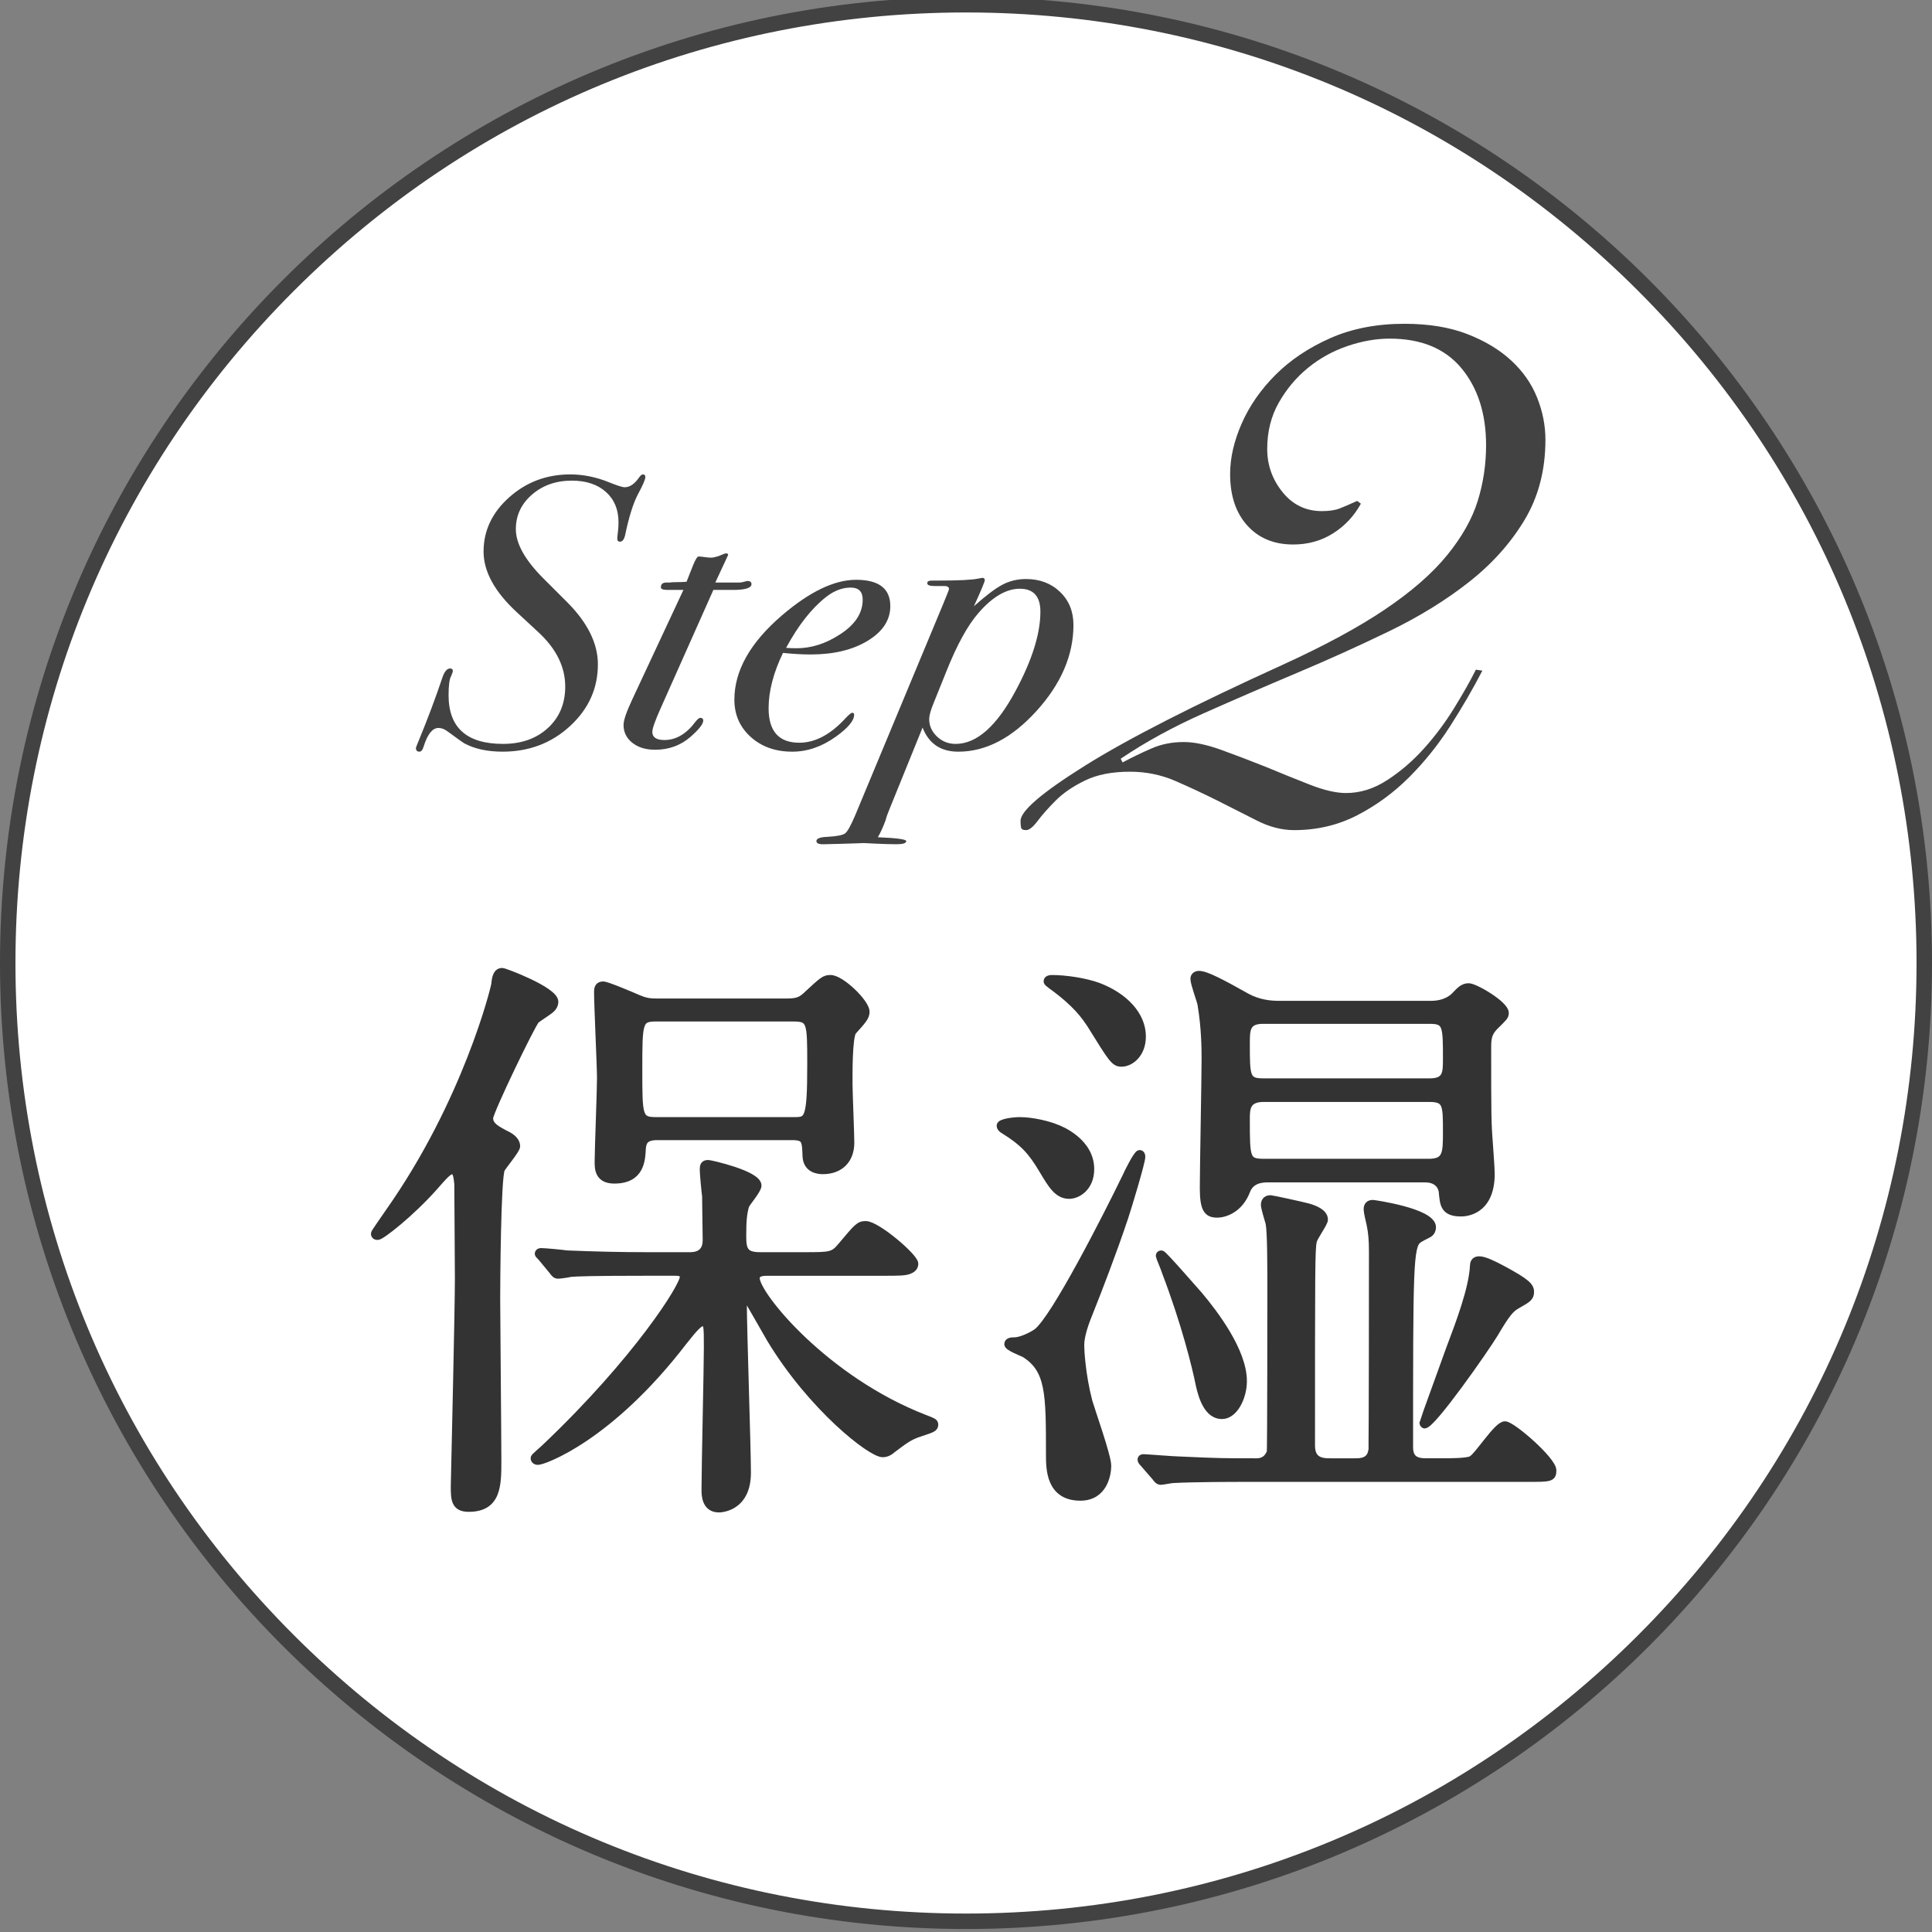 <?xml version="1.0" encoding="utf-8"?>
<!-- Generator: Adobe Illustrator 16.0.0, SVG Export Plug-In . SVG Version: 6.00 Build 0)  -->
<!DOCTYPE svg PUBLIC "-//W3C//DTD SVG 1.1//EN" "http://www.w3.org/Graphics/SVG/1.1/DTD/svg11.dtd">
<svg version="1.1" id="レイヤー_1" xmlns="http://www.w3.org/2000/svg" xmlns:xlink="http://www.w3.org/1999/xlink" x="0px"
	 y="0px" width="250px" height="250px" viewBox="0 0 250 250" enable-background="new 0 0 250 250" xml:space="preserve">
<rect x="0" y="0" width="250" height="250" fill="#808080" stroke="none"/>
<g>
	<g>
		<g>
			<path fill="#FFFFFF" d="M125,248.613c-68.374,0-124-55.626-124-124s55.626-124,124-124s124,55.626,124,124
				S193.374,248.613,125,248.613z"/>
			<path fill="#424242" d="M125,1.613c32.855,0,63.744,12.794,86.975,36.025C235.206,60.87,248,91.758,248,124.613
				s-12.794,63.743-36.025,86.974c-23.231,23.232-54.12,36.026-86.975,36.026s-63.743-12.794-86.974-36.026
				C14.794,188.356,2,157.468,2,124.613S14.794,60.87,38.026,37.639C61.257,14.407,92.145,1.613,125,1.613 M125-0.387
				c-69.036,0-125,55.963-125,125c0,69.036,55.964,125,125,125c69.037,0,125-55.964,125-125C250,55.576,194.037-0.387,125-0.387
				L125-0.387z"/>
		</g>
	</g>
</g>
<g>
	<g>
		<g>
			<path fill="#424242" d="M191.819,86.778c-1.2,2.321-2.58,4.701-4.141,7.14c-1.56,2.441-3.341,4.661-5.34,6.66
				c-2.001,2-4.241,3.641-6.72,4.92c-2.48,1.279-5.201,1.92-8.16,1.92c-1.602,0-3.222-0.42-4.86-1.26
				c-1.641-0.84-3.341-1.699-5.1-2.58c-1.761-0.879-3.561-1.72-5.4-2.52c-1.841-0.799-3.801-1.2-5.88-1.2
				c-2.321,0-4.26,0.381-5.82,1.14c-1.56,0.761-2.819,1.62-3.779,2.58s-1.74,1.841-2.34,2.64c-0.601,0.799-1.101,1.2-1.5,1.2
				c-0.401,0-0.621-0.12-0.66-0.36c-0.042-0.24-0.061-0.521-0.061-0.84c0-1.278,2.779-3.66,8.34-7.14
				c5.56-3.48,14.06-7.819,25.5-13.02c5.439-2.479,9.88-4.879,13.32-7.2c3.438-2.319,6.12-4.659,8.04-7.02
				c1.92-2.358,3.24-4.699,3.96-7.02c0.72-2.319,1.08-4.719,1.08-7.2c0-4.08-1.062-7.399-3.18-9.96c-2.121-2.56-5.221-3.84-9.3-3.84
				c-1.761,0-3.582,0.321-5.461,0.96c-1.88,0.642-3.581,1.581-5.1,2.82c-1.521,1.241-2.78,2.741-3.78,4.5
				c-1.001,1.76-1.5,3.761-1.5,6c0,2.081,0.66,3.941,1.98,5.58c1.32,1.641,3.019,2.46,5.1,2.46c0.96,0,1.74-0.12,2.34-0.36
				c0.601-0.24,1.339-0.559,2.221-0.96l0.479,0.36c-0.881,1.601-2.081,2.88-3.6,3.84c-1.521,0.96-3.24,1.44-5.16,1.44
				c-2.48,0-4.461-0.819-5.94-2.46c-1.48-1.639-2.22-3.859-2.22-6.66c0-2.079,0.499-4.26,1.5-6.54c1-2.28,2.46-4.38,4.38-6.3
				s4.279-3.499,7.08-4.74c2.8-1.239,6-1.86,9.601-1.86c3.119,0,5.819,0.441,8.1,1.32c2.28,0.881,4.18,2.021,5.7,3.42
				c1.519,1.4,2.64,3,3.359,4.8c0.721,1.8,1.08,3.621,1.08,5.46c0,3.921-0.899,7.38-2.699,10.38c-1.801,3-4.2,5.682-7.2,8.04
				c-3,2.361-6.44,4.481-10.32,6.36c-3.881,1.88-7.86,3.68-11.939,5.4c-4.08,1.721-8.101,3.461-12.061,5.22
				c-3.96,1.761-7.541,3.72-10.74,5.88l0.24,0.48c1.2-0.64,2.439-1.24,3.72-1.8c1.279-0.559,2.68-0.84,4.2-0.84
				c1.359,0,2.979,0.341,4.86,1.02c1.879,0.681,3.819,1.421,5.819,2.22c1.921,0.801,3.799,1.56,5.641,2.28
				c1.839,0.72,3.399,1.08,4.68,1.08c1.84,0,3.619-0.559,5.34-1.68c1.72-1.119,3.301-2.479,4.74-4.08
				c1.44-1.599,2.739-3.339,3.9-5.22c1.158-1.879,2.1-3.54,2.819-4.98L191.819,86.778z"/>
		</g>
		<g>
			<path fill="#424242" d="M83.506,61.736c0,0.297-0.311,1.023-0.931,2.177c-0.621,1.154-1.183,2.934-1.686,5.341
				c-0.134,0.561-0.352,0.84-0.654,0.84c-0.235,0-0.352-0.117-0.352-0.352v-0.302c0.101-0.705,0.151-1.325,0.151-1.862
				c0-1.643-0.545-2.952-1.635-3.925c-1.09-0.973-2.559-1.459-4.403-1.459c-2.046,0-3.766,0.603-5.158,1.809
				c-1.392,1.206-2.088,2.697-2.088,4.472c0,1.876,1.19,4.003,3.572,6.381l3.019,3.015c2.684,2.68,4.025,5.377,4.025,8.09
				c0,3.115-1.2,5.778-3.598,7.989c-2.398,2.211-5.309,3.316-8.73,3.316c-1.98,0-3.64-0.363-4.981-1.089
				c-0.168-0.099-0.906-0.627-2.214-1.584c-0.37-0.264-0.738-0.396-1.107-0.396c-0.772,0-1.409,0.796-1.912,2.387
				c-0.133,0.455-0.318,0.683-0.553,0.683c-0.302,0-0.453-0.167-0.453-0.499c0-0.033,0.151-0.415,0.453-1.146
				c1.107-2.692,2.096-5.333,2.969-7.927c0.268-0.797,0.604-1.197,1.006-1.197c0.234,0,0.352,0.117,0.352,0.351
				c0,0.066-0.067,0.267-0.201,0.601c-0.235,0.367-0.352,1.201-0.352,2.502c0,4.206,2.348,6.308,7.044,6.308
				c2.381,0,4.319-0.686,5.812-2.057c1.492-1.371,2.239-3.161,2.239-5.369c0-2.542-1.157-4.883-3.472-7.024l-2.818-2.609
				c-2.852-2.643-4.277-5.252-4.277-7.828c0-2.709,1.107-5.051,3.321-7.024c2.214-1.974,4.847-2.96,7.9-2.96
				c1.677,0,3.354,0.342,5.032,1.025c1.039,0.424,1.711,0.635,2.013,0.635c0.637,0,1.241-0.399,1.812-1.199
				c0.201-0.308,0.385-0.462,0.553-0.462C83.405,61.39,83.506,61.505,83.506,61.736z"/>
			<path fill="#424242" d="M97.242,75.58c0,0.47-0.704,0.722-2.113,0.755h-1.912h-0.906l-6.793,15.247
				c-0.738,1.644-1.107,2.684-1.107,3.12c0,0.705,0.52,1.057,1.56,1.057c1.509,0,2.851-0.791,4.025-2.374
				c0.268-0.33,0.469-0.495,0.604-0.495c0.268,0,0.402,0.118,0.402,0.352c0,0.437-0.554,1.141-1.661,2.114
				c-1.275,1.107-2.801,1.66-4.579,1.66c-1.208,0-2.189-0.301-2.944-0.903c-0.755-0.602-1.132-1.372-1.132-2.309
				c0-0.602,0.385-1.723,1.158-3.363l6.591-14.105h-2.063c-0.571,0-0.855-0.112-0.855-0.335c0-0.414,0.234-0.621,0.705-0.621h0.453
				c0.167-0.033,0.436-0.05,0.805-0.05c0.47,0,0.922-0.017,1.359-0.05l0.855-2.164c0.302-0.738,0.536-1.107,0.704-1.107
				c0.167,0,0.428,0.025,0.78,0.076c0.352,0.05,0.629,0.076,0.83,0.076c0.369,0,0.906-0.153,1.61-0.462
				c0.133-0.061,0.251-0.092,0.352-0.092c0.167,0,0.251,0.067,0.251,0.199l-0.553,1.191l-1.107,2.384h1.208h1.912
				c0.167,0,0.369-0.033,0.604-0.101c0.234-0.067,0.369-0.101,0.403-0.101C97.058,75.177,97.242,75.312,97.242,75.58z"/>
			<path fill="#424242" d="M115.206,78.43c0,1.803-0.973,3.297-2.918,4.481c-1.946,1.185-4.411,1.777-7.396,1.777
				c-1.074,0-2.265-0.067-3.573-0.202c-1.241,2.573-1.862,4.96-1.862,7.165c0,2.973,1.325,4.458,3.975,4.458
				c2.046,0,4.042-1.059,5.988-3.179c0.436-0.464,0.721-0.696,0.855-0.696c0.167,0,0.251,0.083,0.251,0.25
				c0,0.764-0.789,1.711-2.365,2.84c-1.812,1.295-3.69,1.943-5.636,1.943c-2.181,0-3.975-0.635-5.384-1.908
				c-1.409-1.272-2.113-2.878-2.113-4.82c0-3.748,2.045-7.379,6.139-10.894c3.589-3.079,6.793-4.619,9.611-4.619
				C113.729,75.026,115.206,76.161,115.206,78.43z M111.633,77.592c0-1.039-0.521-1.56-1.56-1.56c-1.074,0-2.131,0.402-3.17,1.208
				c-1.879,1.477-3.606,3.673-5.183,6.592c0.402,0.034,0.855,0.05,1.358,0.05c1.878,0,3.706-0.57,5.484-1.711
				C110.609,80.897,111.633,79.371,111.633,77.592z"/>
			<path fill="#424242" d="M138.904,80.876c0,3.9-1.594,7.607-4.779,11.121c-3.188,3.513-6.559,5.27-10.115,5.27
				c-2.281,0-3.824-1.04-4.629-3.12l-4.227,10.416c-0.269,0.637-0.453,1.157-0.553,1.56c-0.302,0.838-0.637,1.576-1.006,2.214
				c2.448,0.101,3.673,0.268,3.673,0.503c0,0.268-0.42,0.402-1.258,0.402c-0.738,0-1.643-0.025-2.717-0.076l-1.51-0.075
				c0.034,0-0.268,0.011-0.906,0.034c-0.737,0.022-1.459,0.044-2.164,0.067l-2.013,0.05c-0.705,0.033-1.057-0.101-1.057-0.402
				c0-0.336,0.47-0.521,1.409-0.554c1.242-0.067,2.013-0.219,2.315-0.453c0.302-0.235,0.738-1.024,1.308-2.365l11.271-27.071
				c0.57-1.375,0.855-2.096,0.855-2.164c0-0.268-0.201-0.403-0.604-0.403h-0.503c-0.168,0-0.437,0-0.805,0
				c-0.604,0-0.906-0.125-0.906-0.375c0-0.219,0.202-0.329,0.604-0.329h0.805c2.683,0,4.428-0.088,5.233-0.264
				c0.268-0.058,0.436-0.088,0.504-0.088c0.201,0,0.301,0.1,0.301,0.298c0,0.199-0.469,1.324-1.408,3.375
				c1.543-1.375,2.775-2.306,3.697-2.792c0.924-0.486,1.938-0.73,3.045-0.73c1.777,0,3.246,0.555,4.402,1.665
				C138.326,77.7,138.904,79.129,138.904,80.876z M134.627,79.152c0-1.979-0.889-2.969-2.666-2.969c-1.744,0-3.523,1.04-5.334,3.12
				c-1.409,1.61-2.801,4.144-4.176,7.598l-1.661,4.126c-0.37,0.906-0.553,1.577-0.553,2.013c0,0.873,0.335,1.627,1.006,2.265
				c0.67,0.637,1.476,0.956,2.415,0.956c2.717,0,5.301-2.281,7.748-6.844C133.553,85.426,134.627,82.004,134.627,79.152z"/>
		</g>
	</g>
	<g>
		<g>
			<path fill="#333333" stroke="#333333" stroke-linecap="round" stroke-linejoin="round" stroke-miterlimit="10" d="
				M59.362,165.419c0-1.672-0.076-11.322-0.076-12.234c-0.076-0.455-0.076-1.747-0.76-1.747c-0.532,0-1.216,0.836-2.355,2.127
				c-3.04,3.42-6.839,6.384-7.295,6.384c-0.304,0-0.38-0.152-0.38-0.304c0-0.152,1.216-1.824,1.824-2.736
				c10.03-14.209,13.678-28.952,13.754-29.56c0.076-0.836,0.228-1.596,0.912-1.596c0.304,0,6.763,2.432,6.763,3.875
				c0,0.456-0.304,0.836-0.608,1.064c-0.38,0.304-1.596,1.064-1.824,1.292c-0.532,0.532-6.003,11.854-6.003,12.69
				c0,0.988,0.835,1.444,2.127,2.127c0.836,0.38,1.368,0.912,1.368,1.52c0,0.456-1.748,2.507-1.976,2.963
				c-0.532,1.14-0.608,15.122-0.608,16.642c0,2.735,0.152,17.934,0.152,21.049c0,3.191,0,6.155-3.723,6.155
				c-1.748,0-1.824-1.063-1.824-2.735C58.906,188.596,59.362,169.675,59.362,165.419z M83.375,164.583
				c-6.687,0-8.815,0.076-9.575,0.152c-0.228,0.076-1.368,0.228-1.596,0.228c-0.304,0-0.456-0.228-0.684-0.531l-1.444-1.748
				c-0.304-0.304-0.38-0.38-0.38-0.456c0-0.151,0.152-0.228,0.304-0.228c0.532,0,2.887,0.228,3.343,0.304
				c3.724,0.152,6.839,0.228,10.411,0.228h5.547c1.596,0,2.128-0.911,2.128-2.052c0-0.304-0.076-4.938-0.076-5.698
				c-0.076-0.532-0.304-2.888-0.304-3.42s0.076-0.76,0.608-0.76c0.228,0,6.383,1.367,6.383,2.812c0,0.532-1.444,2.203-1.596,2.583
				c-0.304,1.064-0.38,2.052-0.38,3.952c0,1.747,0.228,2.583,2.28,2.583h5.699c3.419,0,3.799,0,4.863-1.291
				c2.052-2.432,2.279-2.736,3.115-2.736c1.444,0,6.307,4.18,6.307,5.016c0,0.456-0.304,0.684-0.684,0.836
				c-0.532,0.228-1.443,0.228-3.267,0.228h-14.97c-0.607,0-1.596,0-1.596,0.836c0,2.128,8.891,13.146,21.885,18.161
				c0.988,0.381,1.216,0.456,1.216,0.761c0,0.455-0.304,0.531-1.899,1.063c-1.444,0.456-2.128,1.063-3.572,2.128
				c-0.228,0.228-0.684,0.531-1.216,0.531c-1.52,0-9.194-6.003-14.514-14.817c-0.456-0.76-3.191-5.623-3.268-5.623
				c-0.304,0-0.304,0.607-0.304,0.836c0,3.495,0.532,18.921,0.532,22.112c0,4.636-3.571,4.636-3.647,4.636
				c-1.748,0-1.748-1.824-1.748-2.432c0-2.888,0.304-15.729,0.304-18.39c0-2.888,0-3.268-0.684-3.268
				c-0.607,0-1.748,1.596-2.507,2.508c-9.575,12.462-18.085,15.426-18.769,15.426c-0.304,0-0.456-0.152-0.456-0.38
				c0-0.152,0.988-0.912,1.672-1.596c11.626-11.095,17.629-20.593,17.629-21.809c0-0.685-0.684-0.685-1.14-0.685H83.375z
				 M101.84,129.705c1.368,0,1.9-0.228,2.736-1.064c1.9-1.748,2.127-1.976,2.888-1.976c1.368,0,4.559,3.115,4.559,4.255
				c0,0.684-0.456,1.14-1.672,2.507c-0.607,0.684-0.532,6.155-0.532,6.915c0,1.064,0.228,6.307,0.228,7.523
				c0,2.204-1.368,3.572-3.571,3.572c-0.608,0-2.052-0.152-2.128-1.824c-0.076-2.051-0.076-2.583-1.899-2.583H85.046
				c-1.748,0-1.899,0.836-1.976,1.596c-0.076,1.444-0.152,4.028-3.571,4.028c-2.052,0-2.052-1.444-2.052-2.356
				c0-1.52,0.304-9.119,0.304-10.791c0-1.596-0.38-9.347-0.38-11.17c0-0.532,0.152-0.836,0.684-0.836
				c0.456,0,3.343,1.216,4.559,1.748c0.76,0.304,1.216,0.456,2.356,0.456H101.84z M102.676,145.054c1.9,0,2.28,0,2.28-7.295
				c0-5.471,0-6.079-2.28-6.079H84.895c-2.28,0-2.28,0.608-2.28,6.763c0,6.003,0,6.611,2.28,6.611H102.676z"/>
			<path fill="#333333" stroke="#333333" stroke-linecap="round" stroke-linejoin="round" stroke-miterlimit="10" d="
				M141.091,151.285c0,2.355-1.672,3.344-2.736,3.344c-1.443,0-2.203-1.216-3.419-3.268c-1.444-2.432-2.508-3.571-4.939-5.091
				c-0.152-0.076-0.532-0.304-0.532-0.608c0-0.38,1.596-0.608,2.508-0.608c1.672,0,3.724,0.532,4.636,0.912
				C137.291,146.194,141.091,147.79,141.091,151.285z M147.474,149.31c0.152,0,0.228,0.152,0.228,0.38
				c0,0.684-1.747,6.459-2.203,7.827c-1.52,4.56-3.496,9.65-4.56,12.31c-0.532,1.292-1.14,2.964-1.14,4.256
				c0,0.607,0.152,3.799,1.063,7.295c0.38,1.292,2.432,7.066,2.432,8.282c0,1.064-0.456,4.028-3.495,4.028
				c-3.951,0-3.951-3.648-3.951-5.472c0-7.903,0-11.019-3.268-13.07c-0.305-0.151-2.128-0.836-2.128-1.216s0.532-0.38,0.836-0.38
				c0.76,0,2.128-0.607,2.888-1.14c2.279-1.672,9.118-15.122,11.55-20.137C145.954,151.741,147.17,149.31,147.474,149.31z
				 M147.777,134.112c0,2.28-1.52,3.419-2.659,3.419c-0.912,0-1.216-0.532-3.952-4.939c-0.76-1.14-1.823-2.735-5.091-5.091
				c-0.38-0.304-0.532-0.38-0.532-0.532c0-0.228,0.305-0.304,0.532-0.304c1.824,0,4.331,0.38,6.003,0.988
				C145.498,128.944,147.777,131.376,147.777,134.112z M175.285,189.204c0.76,0,2.052,0,2.28-1.521
				c0.075-0.228,0.075-24.924,0.075-25.684c0-1.521-0.075-2.432-0.304-3.572c-0.076-0.304-0.38-1.596-0.38-1.899
				c0-0.228,0-0.76,0.684-0.76c0.076,0,7.676,1.063,7.676,3.04c0,0.228-0.076,0.607-0.456,0.836
				c-0.152,0.075-1.216,0.607-1.368,0.76c-1.14,0.836-1.14,3.799-1.14,26.899c0,1.9,1.443,1.9,2.355,1.9h1.976
				c0.836,0,3.191,0,3.724-0.305c0.836-0.38,3.344-4.483,4.331-4.483c0.912,0,6.155,4.56,6.155,5.852
				c0,0.988-0.304,0.988-3.268,0.988H161.38c-1.824,0-6.915,0-9.575,0.151c-0.228,0-1.367,0.229-1.596,0.229
				c-0.304,0-0.456-0.229-0.684-0.532l-1.52-1.748c-0.229-0.228-0.305-0.38-0.305-0.456c0-0.228,0.152-0.228,0.305-0.228
				c0.304,0,4.027,0.304,4.787,0.304c5.015,0.229,5.471,0.229,9.803,0.229c1.291,0,1.672-0.912,1.823-1.292
				c0.076-0.38,0.076-20.441,0.076-21.201c0-2.812,0-7.295-0.228-8.435c-0.076-0.304-0.608-1.976-0.608-2.355
				c0-0.608,0.38-0.76,0.76-0.76c0.152,0,4.027,0.835,4.863,1.063c0.76,0.228,2.052,0.684,2.052,1.596
				c0,0.456-1.368,2.279-1.443,2.812c-0.229,1.063-0.229,3.571-0.229,26.444c0,2.128,1.596,2.128,2.508,2.128H175.285z
				 M160.848,178.717c0,2.052-1.14,4.408-2.735,4.408c-1.748,0-2.508-2.204-2.888-3.952c-0.456-2.279-1.824-7.902-4.407-14.665
				c-0.076-0.305-0.76-1.9-0.76-1.977c0-0.151,0.075-0.228,0.228-0.228c0.228,0,4.18,4.56,4.863,5.319
				C157.124,169.979,160.848,174.842,160.848,178.717z M164.115,152.501c-0.608,0-2.204,0-2.812,1.52
				c-0.912,2.432-2.812,3.04-3.8,3.04c-1.216,0-1.748-0.532-1.748-3.344c0-2.432,0.229-14.058,0.229-16.717
				c0-1.064,0-3.952-0.532-7.067c-0.076-0.456-0.911-2.66-0.911-3.268c0-0.38,0.304-0.532,0.607-0.532
				c0.912,0,3.039,1.14,6.155,2.888c1.672,0.912,3.268,0.988,4.255,0.988h19.605c2.052,0,2.964-0.988,3.115-1.14
				c0.532-0.532,0.988-1.14,1.748-1.14c0.836,0,4.711,2.28,4.711,3.344c0,0.456-0.151,0.532-1.443,1.824
				c-0.684,0.76-0.836,1.368-0.836,2.583c0,8.739,0,9.727,0.228,12.614c0,0.228,0.229,2.964,0.229,3.8
				c0,5.015-3.496,5.015-3.876,5.015c-2.203,0-2.203-1.14-2.355-2.583c0-0.38-0.304-1.824-2.279-1.824H164.115z M163.432,131.984
				c-2.204,0-2.204,1.292-2.204,3.039c0,4.256,0,5.016,2.204,5.016h21.58c2.204,0,2.204-1.216,2.204-3.04
				c0-4.255,0-5.015-2.204-5.015H163.432z M163.507,142.091c-2.279,0-2.279,1.443-2.279,2.735c0,5.091,0,5.623,2.355,5.623h21.277
				c2.355,0,2.355-1.216,2.355-4.027c0-3.495,0-4.331-2.28-4.331H163.507z M198.006,167.167c0,0.76-0.38,0.912-1.823,1.748
				c-0.76,0.456-1.292,1.063-2.812,3.647c-1.292,2.127-8.055,11.778-9.043,11.778c0,0-0.152-0.076-0.152-0.229
				c0-0.076,3.268-9.043,3.42-9.498c1.292-3.42,2.964-7.827,3.115-10.791c0-0.304,0.076-0.76,0.685-0.76
				c0.684,0,1.899,0.608,3.039,1.216C197.55,165.951,198.006,166.483,198.006,167.167z"/>
		</g>
	</g>
</g>
</svg>

